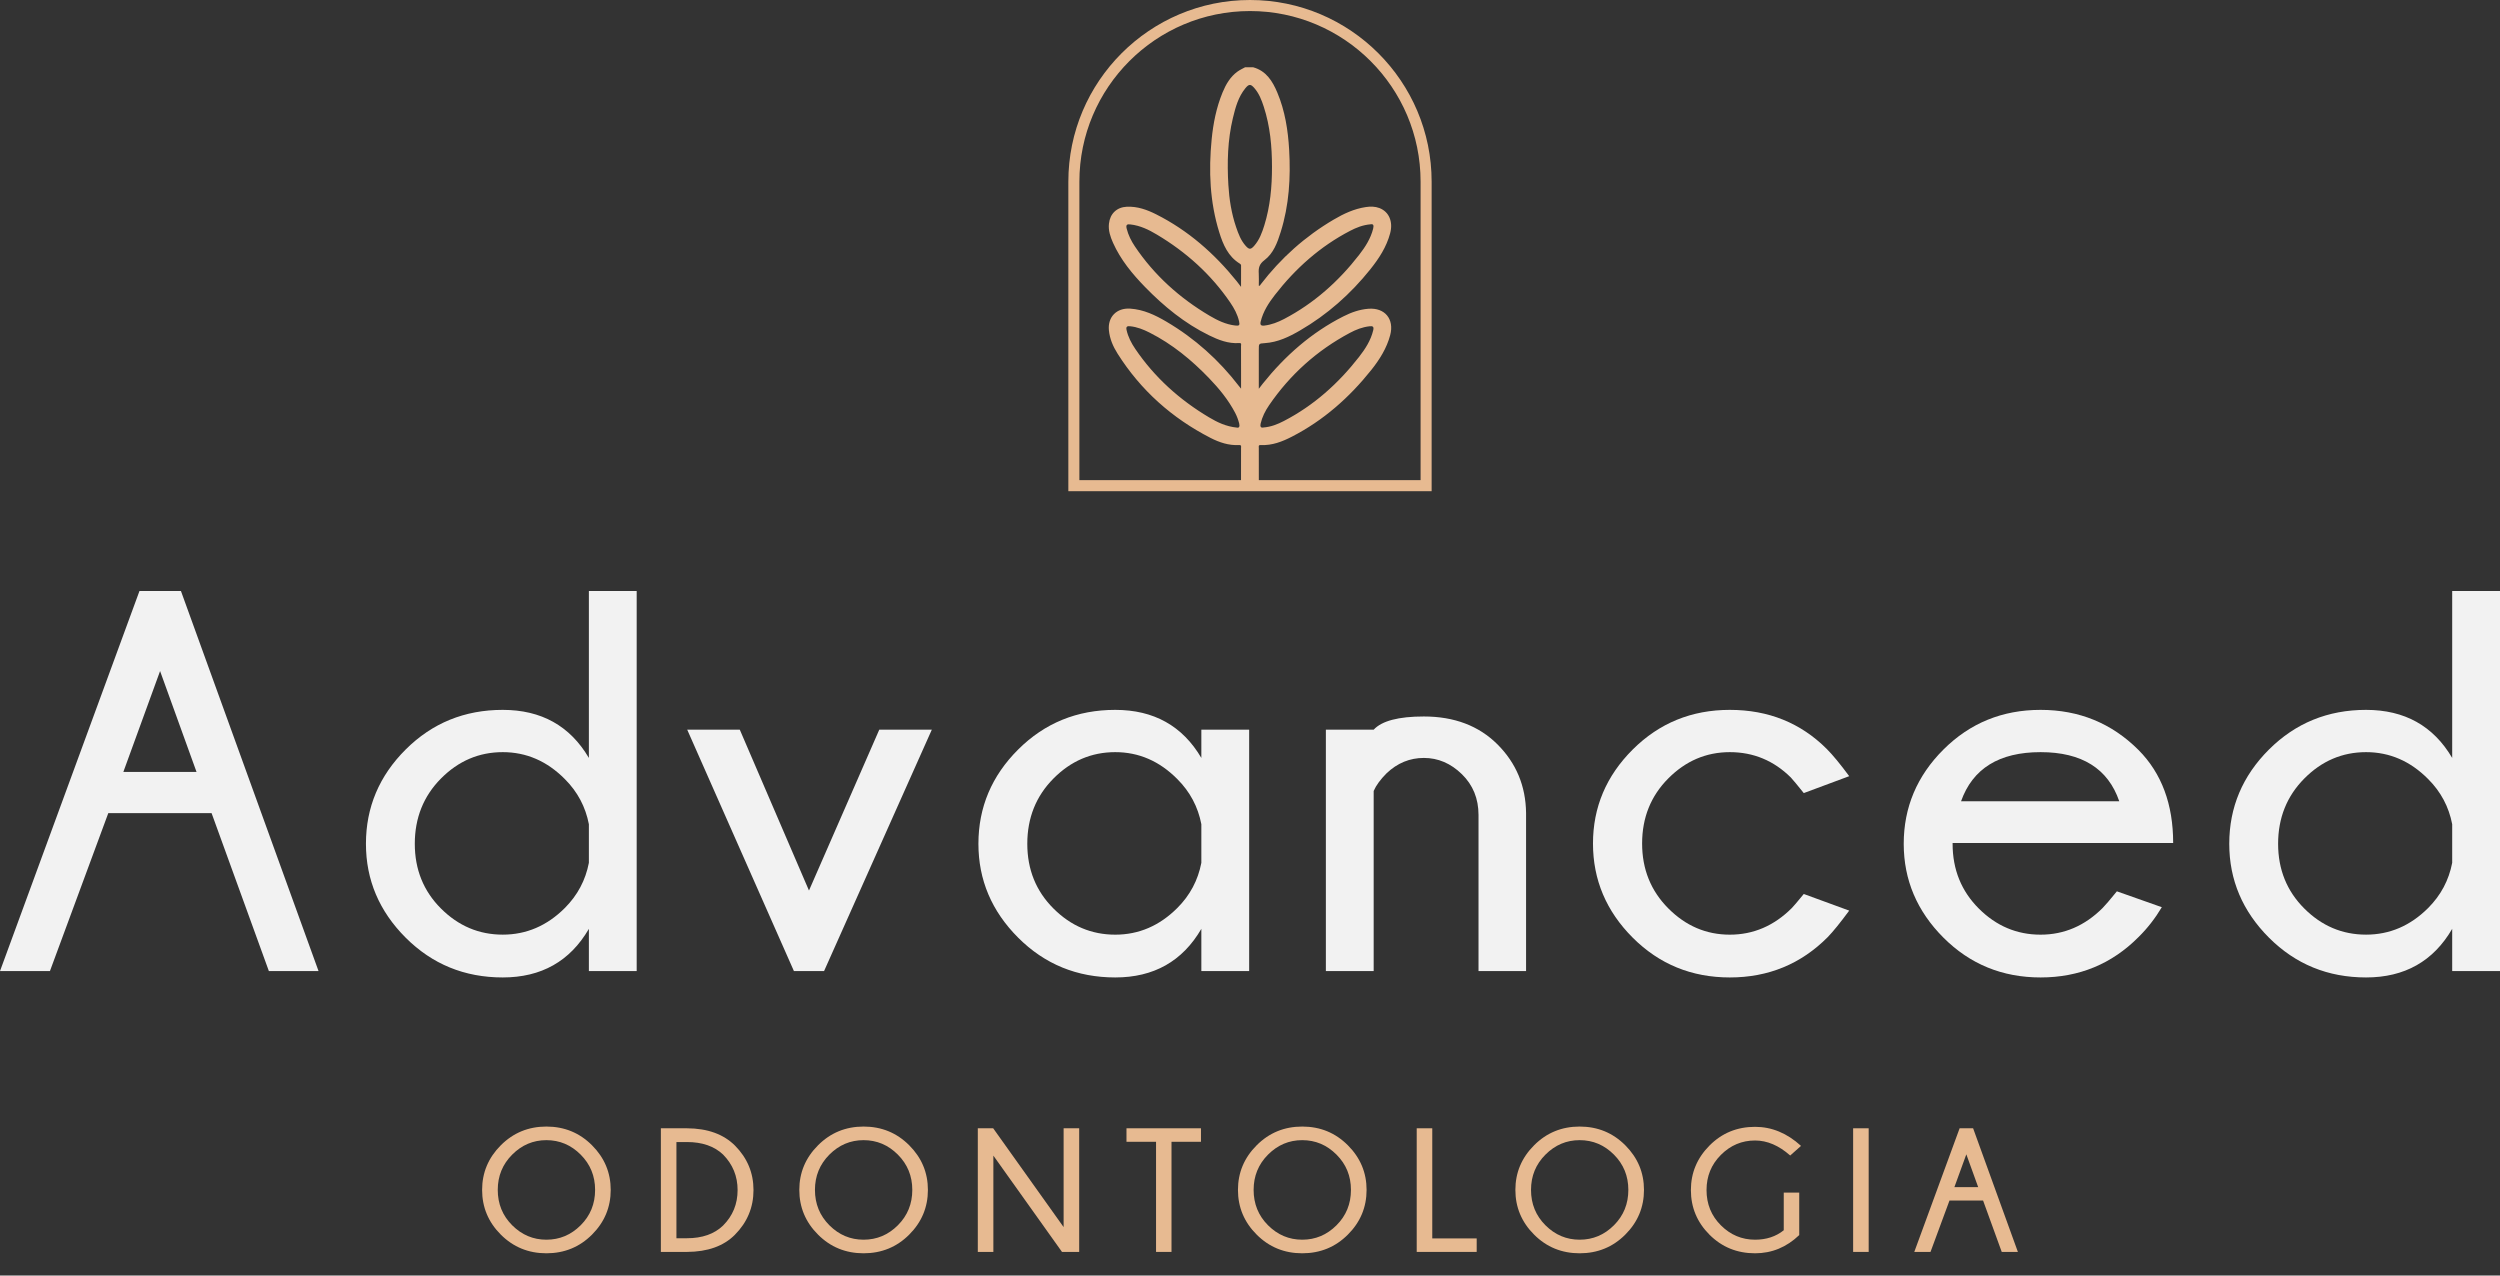 <?xml version="1.0" encoding="UTF-8"?>
<svg xmlns="http://www.w3.org/2000/svg" width="98" height="50" viewBox="0 0 98 50" fill="none">
  <rect x="0" y="0" width="98" height="50" fill="#333333" stroke="none"/>
  <path d="M49.124 2.637C49.638 2.78 49.885 3.184 50.073 3.634C50.373 4.349 50.491 5.107 50.535 5.875C50.598 6.964 50.533 8.043 50.204 9.093C50.073 9.51 49.921 9.932 49.564 10.2C49.365 10.35 49.329 10.502 49.343 10.714C49.353 10.876 49.345 11.04 49.345 11.203C49.395 11.21 49.402 11.172 49.418 11.15C50.209 10.118 51.161 9.267 52.281 8.608C52.673 8.377 53.084 8.185 53.54 8.117C53.72 8.09 53.898 8.089 54.071 8.155C54.45 8.299 54.615 8.691 54.494 9.144C54.351 9.683 54.053 10.137 53.712 10.563C52.941 11.526 52.03 12.333 50.963 12.953C50.534 13.203 50.087 13.419 49.577 13.451C49.344 13.466 49.345 13.469 49.345 13.705C49.345 14.203 49.345 14.7 49.345 15.241C49.412 15.153 49.457 15.094 49.503 15.036C50.376 13.946 51.404 13.04 52.655 12.405C52.965 12.248 53.292 12.129 53.646 12.103C54.287 12.055 54.662 12.509 54.496 13.136C54.359 13.653 54.079 14.095 53.753 14.505C52.893 15.584 51.877 16.482 50.645 17.116C50.263 17.313 49.864 17.468 49.422 17.446C49.319 17.441 49.345 17.508 49.345 17.56C49.345 18.01 49.346 18.46 49.346 18.91H48.648C48.649 18.46 48.65 18.01 48.649 17.56C48.649 17.508 48.675 17.441 48.572 17.446C48.17 17.469 47.798 17.343 47.449 17.164C45.942 16.39 44.716 15.299 43.808 13.861C43.633 13.584 43.501 13.282 43.469 12.948C43.418 12.423 43.772 12.065 44.301 12.098C44.827 12.132 45.288 12.352 45.73 12.613C46.84 13.268 47.783 14.114 48.569 15.137C48.587 15.161 48.607 15.183 48.65 15.236C48.65 15.053 48.65 14.903 48.65 14.753C48.65 14.356 48.65 13.959 48.648 13.562C48.648 13.513 48.682 13.441 48.575 13.448C48.148 13.477 47.765 13.326 47.394 13.144C46.439 12.675 45.627 12.011 44.889 11.254C44.386 10.737 43.928 10.183 43.63 9.517C43.525 9.279 43.441 9.036 43.471 8.767C43.513 8.377 43.777 8.123 44.17 8.104C44.584 8.085 44.963 8.221 45.322 8.402C46.575 9.033 47.604 9.938 48.48 11.025C48.529 11.086 48.575 11.149 48.649 11.246C48.649 10.943 48.649 10.677 48.65 10.411C48.65 10.373 48.63 10.353 48.603 10.336C48.141 10.054 47.945 9.589 47.795 9.107C47.425 7.916 47.375 6.696 47.497 5.462C47.559 4.833 47.681 4.219 47.921 3.632C48.053 3.312 48.222 3.013 48.511 2.805C48.603 2.739 48.708 2.692 48.807 2.637H49.124ZM49.862 6.545C49.862 5.743 49.79 4.95 49.539 4.182C49.454 3.921 49.356 3.664 49.171 3.453C49.029 3.289 48.959 3.287 48.819 3.458C48.54 3.799 48.429 4.215 48.329 4.63C48.122 5.493 48.101 6.371 48.152 7.25C48.185 7.81 48.273 8.364 48.454 8.899C48.544 9.164 48.642 9.427 48.833 9.64C48.966 9.788 49.031 9.788 49.165 9.635C49.369 9.403 49.472 9.119 49.562 8.832C49.792 8.088 49.863 7.321 49.862 6.545ZM48.487 16.762C48.574 16.781 48.607 16.72 48.575 16.596C48.538 16.453 48.487 16.315 48.418 16.183C48.15 15.673 47.789 15.232 47.392 14.821C46.706 14.109 45.95 13.487 45.063 13.038C44.823 12.917 44.574 12.816 44.302 12.789C44.193 12.778 44.13 12.796 44.161 12.935C44.222 13.21 44.35 13.452 44.503 13.678C45.261 14.794 46.241 15.675 47.396 16.361C47.718 16.552 48.055 16.718 48.487 16.762ZM49.515 16.759C49.828 16.735 50.082 16.63 50.326 16.504C51.5 15.896 52.461 15.034 53.27 13.997C53.516 13.682 53.736 13.345 53.831 12.943C53.866 12.795 53.803 12.777 53.685 12.79C53.407 12.821 53.153 12.921 52.911 13.051C51.625 13.737 50.569 14.685 49.746 15.889C49.598 16.107 49.477 16.343 49.417 16.604C49.39 16.723 49.425 16.775 49.515 16.759ZM53.731 8.792C53.416 8.82 53.167 8.923 52.928 9.047C51.75 9.658 50.783 10.522 49.973 11.565C49.731 11.877 49.515 12.211 49.419 12.606C49.387 12.734 49.431 12.779 49.562 12.763C49.839 12.73 50.094 12.631 50.337 12.504C51.507 11.891 52.471 11.031 53.277 9.992C53.516 9.684 53.729 9.355 53.827 8.966C53.861 8.831 53.834 8.773 53.731 8.792ZM44.313 8.798C44.183 8.779 44.128 8.809 44.165 8.96C44.228 9.216 44.345 9.446 44.488 9.66C45.251 10.793 46.243 11.683 47.413 12.375C47.726 12.56 48.055 12.719 48.425 12.761C48.579 12.778 48.607 12.75 48.572 12.597C48.511 12.325 48.379 12.084 48.224 11.857C47.469 10.752 46.496 9.88 45.352 9.197C45.031 9.005 44.693 8.84 44.313 8.798Z" fill="#E7BA91"></path>
  <path d="M56.12 19.254H41.879V7.12C41.879 3.194 45.074 0 49 0C52.926 0 56.12 3.194 56.12 7.12V19.254ZM42.312 18.821H55.687V7.12C55.687 3.433 52.687 0.433 49 0.433C45.312 0.433 42.312 3.433 42.312 7.12V18.821Z" fill="#E7BA91"></path>
  <path d="M7.093 23.168L12.487 38.067H10.54L8.294 31.875H4.245L1.957 38.067H0L5.467 23.168H7.093ZM7.704 30.26L6.275 26.305L4.835 30.26H7.704Z" fill="#F2F2F2"></path>
  <path d="M24.958 38.067H23.084V36.411C22.345 37.681 21.22 38.316 19.708 38.316C18.21 38.316 16.942 37.796 15.903 36.758C14.864 35.718 14.345 34.492 14.345 33.077C14.345 31.648 14.864 30.416 15.903 29.38C16.942 28.345 18.21 27.827 19.708 27.827C21.22 27.827 22.345 28.455 23.084 29.711V23.168H24.958V38.067ZM23.084 33.822V32.31C22.953 31.627 22.639 31.037 22.142 30.54C21.444 29.836 20.633 29.484 19.708 29.484C18.776 29.484 17.969 29.829 17.285 30.519C16.602 31.209 16.26 32.062 16.26 33.077C16.26 34.084 16.602 34.93 17.285 35.613C17.969 36.297 18.776 36.638 19.708 36.638C20.633 36.638 21.444 36.29 22.142 35.593C22.639 35.095 22.953 34.505 23.084 33.822Z" fill="#F2F2F2"></path>
  <path d="M36.527 28.604L32.303 38.067H31.122L26.939 28.604H29L31.712 34.909L34.467 28.604H36.527Z" fill="#F2F2F2"></path>
  <path d="M48.967 38.067H47.093V36.411C46.354 37.681 45.229 38.316 43.718 38.316C42.22 38.316 40.951 37.796 39.913 36.758C38.873 35.718 38.354 34.492 38.354 33.077C38.354 31.648 38.873 30.416 39.913 29.38C40.951 28.345 42.22 27.827 43.718 27.827C45.229 27.827 46.354 28.455 47.093 29.711V28.604H48.967V38.067ZM47.093 33.822V32.31C46.962 31.627 46.648 31.037 46.151 30.54C45.453 29.836 44.642 29.484 43.718 29.484C42.786 29.484 41.978 29.829 41.295 30.519C40.611 31.209 40.27 32.062 40.27 33.077C40.27 34.084 40.611 34.93 41.295 35.613C41.978 36.297 42.786 36.639 43.718 36.639C44.642 36.639 45.453 36.29 46.151 35.593C46.648 35.096 46.962 34.505 47.093 33.822Z" fill="#F2F2F2"></path>
  <path d="M53.848 31.006V38.067H51.974V28.604H53.848C54.165 28.259 54.821 28.086 55.815 28.086C57.009 28.086 57.972 28.452 58.704 29.183C59.435 29.915 59.808 30.809 59.822 31.865V38.067H57.958V31.948C57.958 31.306 57.741 30.773 57.306 30.348C56.871 29.924 56.374 29.711 55.815 29.711C55.263 29.711 54.776 29.912 54.355 30.312C54.113 30.554 53.944 30.785 53.848 31.006Z" fill="#F2F2F2"></path>
  <path d="M70.708 35.044L72.489 35.696C72.137 36.172 71.857 36.518 71.65 36.732C70.601 37.788 69.321 38.316 67.809 38.316C66.311 38.316 65.043 37.796 64.004 36.758C62.965 35.718 62.445 34.488 62.445 33.066C62.445 31.644 62.965 30.416 64.004 29.38C65.043 28.345 66.311 27.827 67.809 27.827C69.321 27.827 70.587 28.338 71.609 29.359C71.844 29.594 72.137 29.95 72.489 30.426L70.708 31.089C70.46 30.778 70.29 30.575 70.201 30.478C69.531 29.815 68.734 29.484 67.809 29.484C66.884 29.484 66.08 29.827 65.397 30.514C64.713 31.201 64.371 32.051 64.371 33.066C64.371 34.074 64.713 34.921 65.397 35.608C66.08 36.295 66.884 36.639 67.809 36.639C68.734 36.639 69.545 36.29 70.242 35.593C70.304 35.53 70.46 35.347 70.708 35.044Z" fill="#F2F2F2"></path>
  <path d="M76.542 33.045V33.077C76.542 34.084 76.884 34.93 77.567 35.613C78.251 36.297 79.058 36.639 79.99 36.639C80.915 36.639 81.726 36.29 82.423 35.593C82.52 35.496 82.706 35.279 82.982 34.94L84.743 35.562C84.48 36.003 84.176 36.393 83.831 36.732C82.782 37.788 81.502 38.316 79.99 38.316C78.492 38.316 77.224 37.796 76.185 36.758C75.146 35.718 74.626 34.492 74.626 33.077C74.626 31.648 75.146 30.416 76.185 29.38C77.224 28.345 78.492 27.827 79.99 27.827C81.502 27.827 82.782 28.352 83.831 29.401C84.736 30.312 85.188 31.527 85.188 33.045H76.542ZM76.873 31.41H83.075C82.634 30.126 81.605 29.484 79.99 29.484C78.368 29.484 77.329 30.126 76.873 31.41Z" fill="#F2F2F2"></path>
  <path d="M98 38.067H96.126V36.411C95.387 37.681 94.262 38.316 92.75 38.316C91.252 38.316 89.984 37.796 88.945 36.758C87.906 35.718 87.387 34.492 87.387 33.077C87.387 31.648 87.906 30.416 88.945 29.38C89.984 28.345 91.252 27.827 92.75 27.827C94.262 27.827 95.387 28.455 96.126 29.711V23.168H98V38.067ZM96.126 33.822V32.31C95.995 31.627 95.681 31.037 95.184 30.54C94.486 29.836 93.675 29.484 92.75 29.484C91.819 29.484 91.011 29.829 90.328 30.519C89.644 31.209 89.302 32.062 89.302 33.077C89.302 34.084 89.644 34.93 90.328 35.613C91.011 36.297 91.819 36.638 92.75 36.638C93.675 36.638 94.486 36.29 95.184 35.593C95.681 35.095 95.995 34.505 96.126 33.822Z" fill="#F2F2F2"></path>
  <path d="M23.208 44.896C23.696 45.385 23.94 45.968 23.94 46.644C23.94 47.324 23.696 47.908 23.208 48.396C22.72 48.885 22.123 49.129 21.418 49.129C20.715 49.129 20.12 48.885 19.631 48.396C19.143 47.908 18.899 47.324 18.899 46.644C18.899 45.968 19.143 45.385 19.631 44.896C20.12 44.406 20.715 44.161 21.418 44.161C22.123 44.161 22.72 44.406 23.208 44.896ZM21.418 44.694C20.902 44.694 20.455 44.883 20.078 45.261C19.701 45.639 19.512 46.1 19.512 46.644C19.512 47.191 19.701 47.654 20.078 48.031C20.455 48.408 20.902 48.596 21.418 48.596C21.937 48.596 22.385 48.408 22.762 48.031C23.139 47.654 23.328 47.191 23.328 46.644C23.328 46.1 23.139 45.639 22.762 45.261C22.385 44.883 21.937 44.694 21.418 44.694Z" fill="#E7BA91"></path>
  <path d="M26.93 44.229C27.738 44.233 28.367 44.461 28.816 44.912C29.296 45.398 29.537 45.977 29.537 46.65C29.537 47.33 29.292 47.916 28.803 48.408C28.362 48.848 27.738 49.071 26.93 49.075H25.906V44.229H26.93ZM26.516 44.768V48.539H26.927C27.528 48.539 28.001 48.373 28.345 48.041C28.724 47.662 28.914 47.198 28.914 46.65C28.914 46.107 28.724 45.643 28.345 45.259C28.001 44.932 27.528 44.768 26.927 44.768H26.516Z" fill="#E7BA91"></path>
  <path d="M35.642 44.896C36.13 45.385 36.374 45.968 36.374 46.644C36.374 47.324 36.13 47.908 35.642 48.396C35.154 48.885 34.557 49.129 33.852 49.129C33.15 49.129 32.554 48.885 32.066 48.396C31.577 47.908 31.333 47.324 31.333 46.644C31.333 45.968 31.577 45.385 32.066 44.896C32.554 44.406 33.15 44.161 33.852 44.161C34.557 44.161 35.154 44.406 35.642 44.896ZM33.852 44.694C33.336 44.694 32.889 44.883 32.512 45.261C32.135 45.639 31.946 46.1 31.946 46.644C31.946 47.191 32.135 47.654 32.512 48.031C32.889 48.408 33.336 48.596 33.852 48.596C34.371 48.596 34.819 48.408 35.196 48.031C35.573 47.654 35.762 47.191 35.762 46.644C35.762 46.1 35.573 45.639 35.196 45.261C34.819 44.883 34.371 44.694 33.852 44.694Z" fill="#E7BA91"></path>
  <path d="M38.933 44.229L41.694 48.102V44.229H42.304V49.075H41.63L38.94 45.3V49.075H38.33V44.229H38.933Z" fill="#E7BA91"></path>
  <path d="M45.923 44.758V49.075H45.317V44.758H44.158V44.229H47.078V44.758H45.923Z" fill="#E7BA91"></path>
  <path d="M52.837 44.896C53.326 45.385 53.57 45.968 53.57 46.644C53.57 47.324 53.326 47.908 52.837 48.396C52.349 48.885 51.753 49.129 51.047 49.129C50.345 49.129 49.749 48.885 49.261 48.396C48.772 47.908 48.528 47.324 48.528 46.644C48.528 45.968 48.772 45.385 49.261 44.896C49.749 44.406 50.345 44.161 51.047 44.161C51.753 44.161 52.349 44.406 52.837 44.896ZM51.047 44.694C50.531 44.694 50.084 44.883 49.707 45.261C49.33 45.639 49.142 46.1 49.142 46.644C49.142 47.191 49.33 47.654 49.707 48.031C50.084 48.408 50.531 48.596 51.047 48.596C51.566 48.596 52.014 48.408 52.391 48.031C52.769 47.654 52.957 47.191 52.957 46.644C52.957 46.1 52.769 45.639 52.391 45.261C52.014 44.883 51.566 44.694 51.047 44.694Z" fill="#E7BA91"></path>
  <path d="M55.535 49.075V44.229H56.145V48.546H57.886V49.075H55.535Z" fill="#E7BA91"></path>
  <path d="M63.712 44.896C64.2 45.385 64.444 45.968 64.444 46.644C64.444 47.324 64.2 47.908 63.712 48.396C63.224 48.885 62.627 49.129 61.922 49.129C61.219 49.129 60.624 48.885 60.136 48.396C59.647 47.908 59.403 47.324 59.403 46.644C59.403 45.968 59.647 45.385 60.136 44.896C60.624 44.406 61.219 44.161 61.922 44.161C62.627 44.161 63.224 44.406 63.712 44.896ZM61.922 44.694C61.406 44.694 60.959 44.883 60.582 45.261C60.204 45.639 60.016 46.1 60.016 46.644C60.016 47.191 60.204 47.654 60.582 48.031C60.959 48.408 61.406 48.596 61.922 48.596C62.441 48.596 62.889 48.408 63.266 48.031C63.643 47.654 63.831 47.191 63.831 46.644C63.831 46.1 63.643 45.639 63.266 45.261C62.889 44.883 62.441 44.694 61.922 44.694Z" fill="#E7BA91"></path>
  <path d="M70.53 48.415C70.033 48.891 69.456 49.129 68.799 49.129C68.093 49.129 67.498 48.886 67.012 48.4C66.526 47.914 66.283 47.33 66.283 46.65C66.283 45.977 66.526 45.395 67.012 44.906C67.498 44.416 68.093 44.172 68.799 44.172C69.454 44.172 70.055 44.421 70.6 44.919L70.176 45.296C69.731 44.903 69.272 44.707 68.799 44.707C68.282 44.707 67.836 44.895 67.46 45.271C67.084 45.647 66.896 46.107 66.896 46.65C66.896 47.198 67.084 47.66 67.46 48.034C67.836 48.409 68.282 48.596 68.799 48.596C69.241 48.596 69.615 48.473 69.923 48.226V46.751H70.53V48.415Z" fill="#E7BA91"></path>
  <path d="M73.252 44.229V49.075H72.643V44.229H73.252Z" fill="#E7BA91"></path>
  <path d="M77.346 44.229L79.101 49.075H78.468L77.737 47.061H76.42L75.676 49.075H75.04L76.817 44.229H77.346ZM77.545 46.536L77.08 45.249L76.612 46.536H77.545Z" fill="#E7BA91"></path>
</svg>
